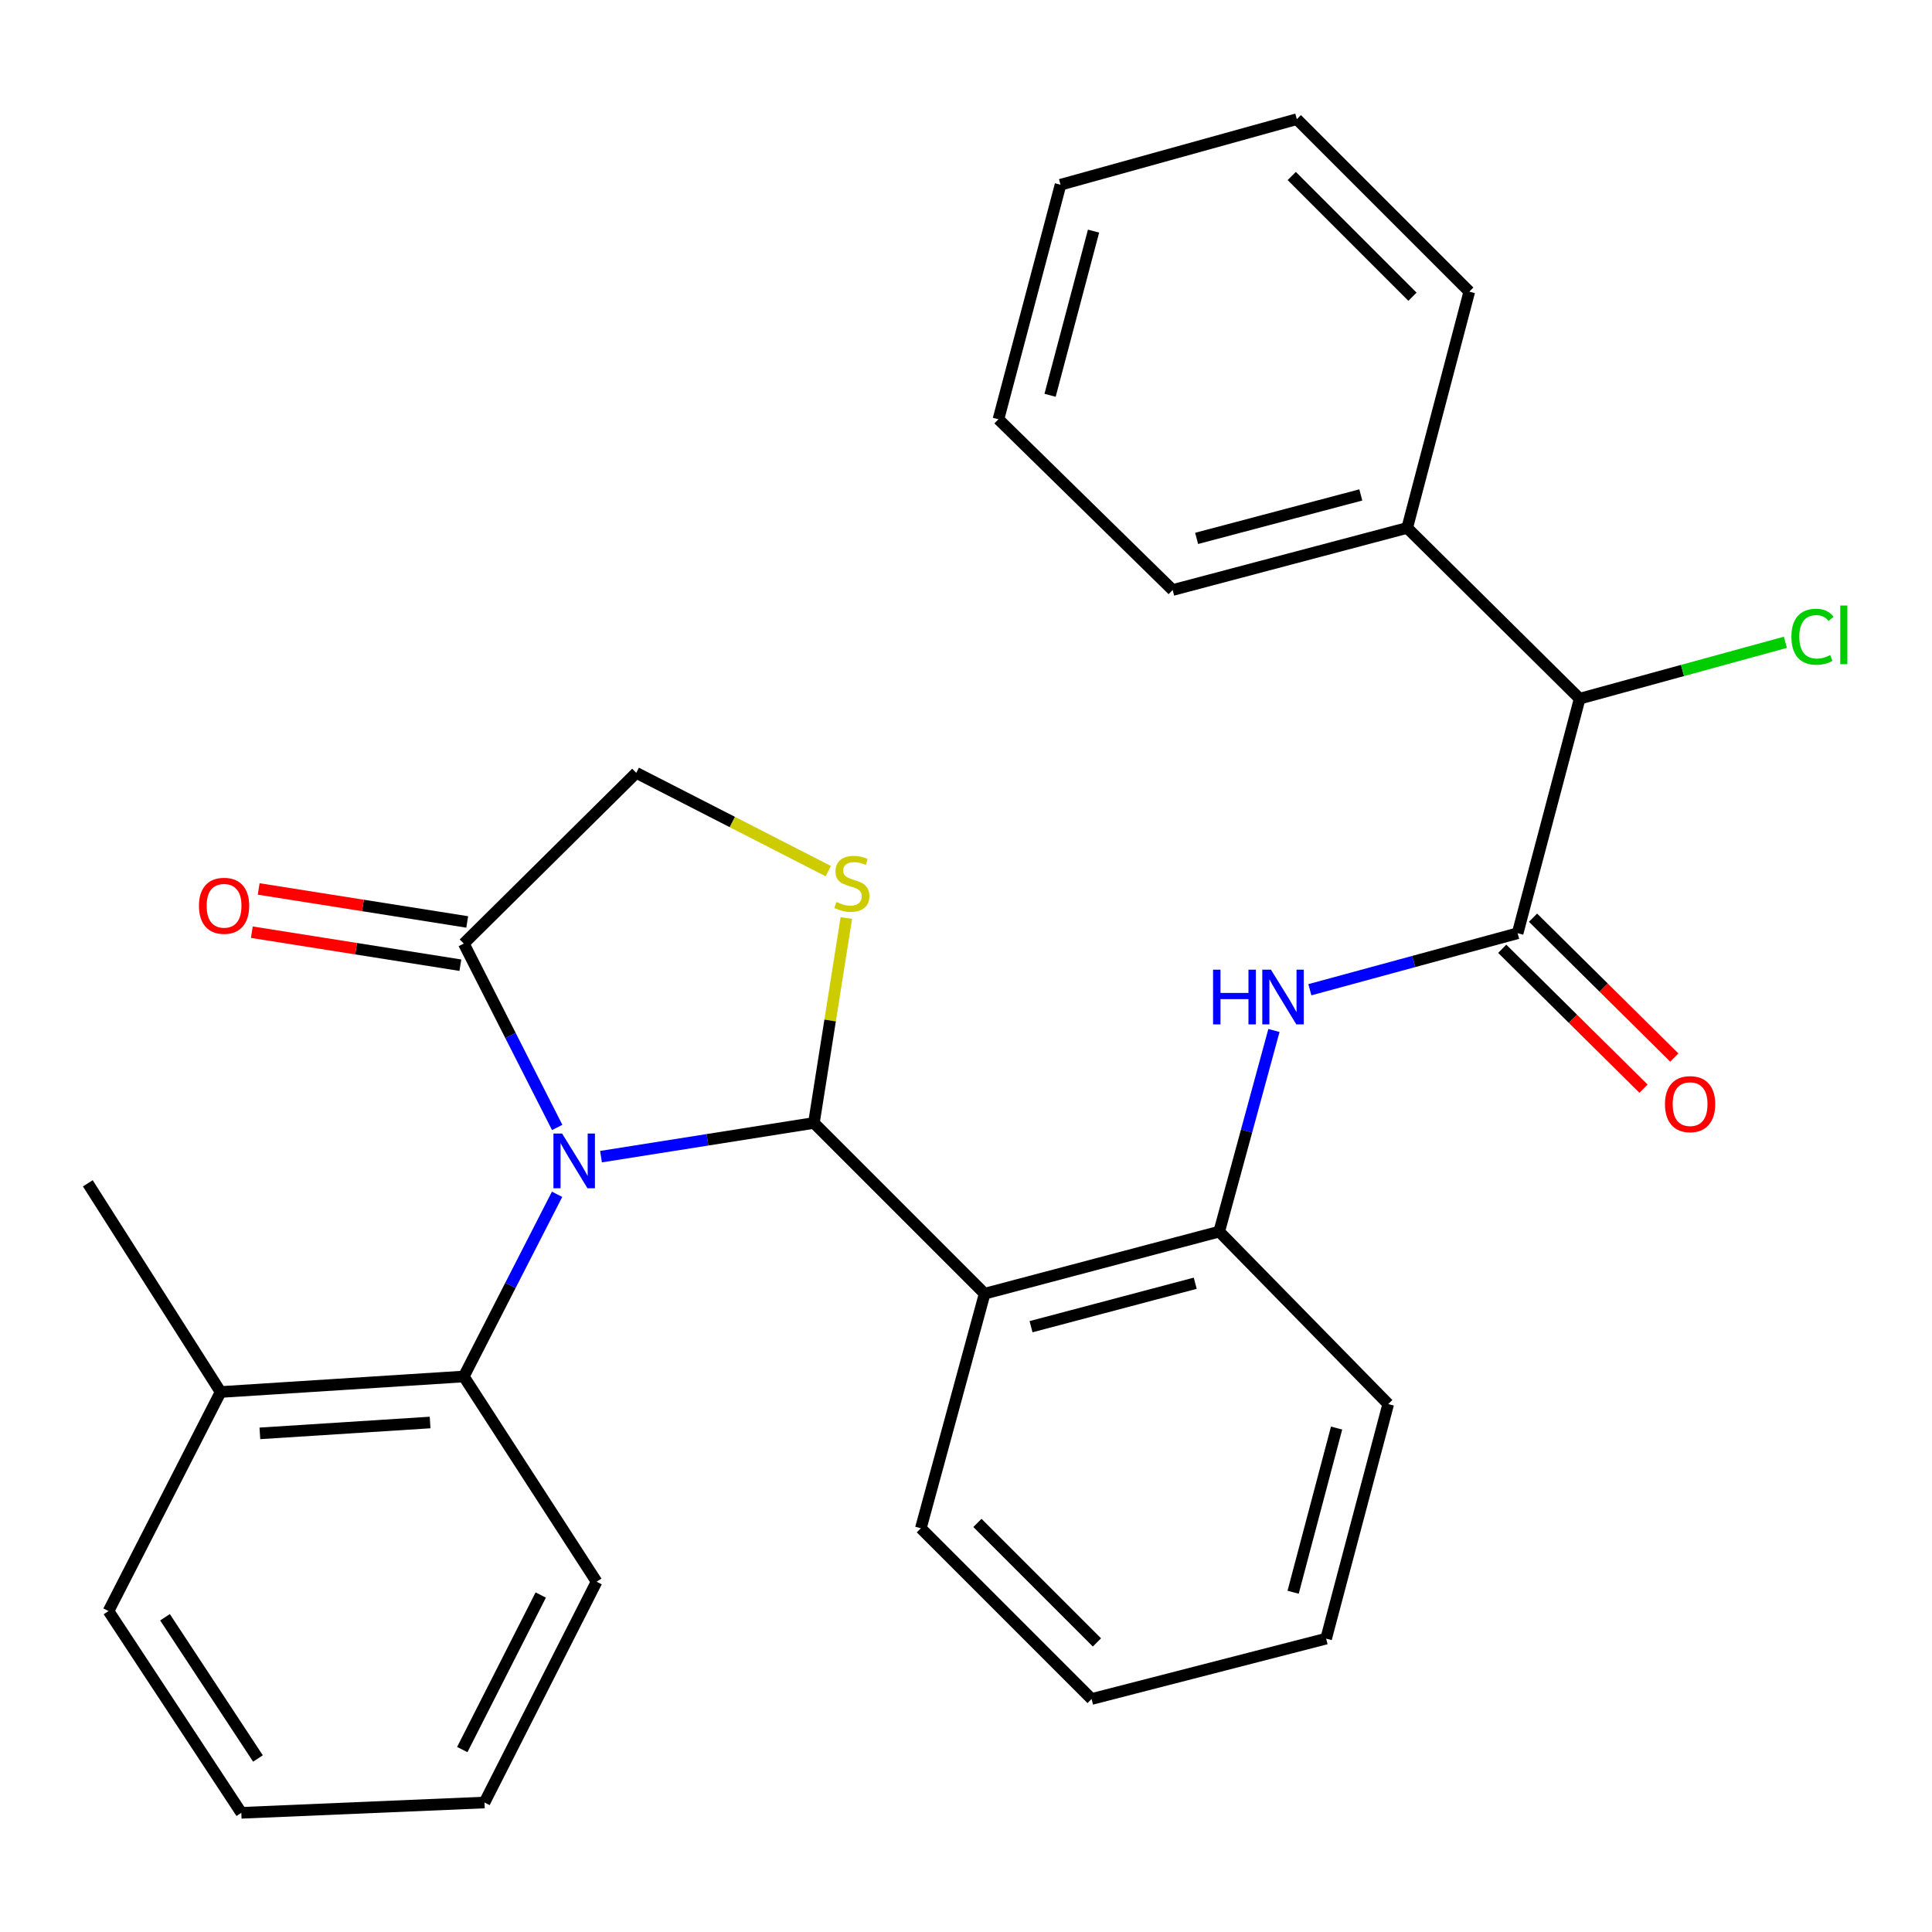 <?xml version='1.0' encoding='iso-8859-1'?>
<svg version='1.1' baseProfile='full'
              xmlns='http://www.w3.org/2000/svg'
                      xmlns:rdkit='http://www.rdkit.org/xml'
                      xmlns:xlink='http://www.w3.org/1999/xlink'
                  xml:space='preserve'
width='1000px' height='1000px' viewBox='0 0 1000 1000'>
<!-- END OF HEADER -->
<rect style='opacity:1.0;fill:#FFFFFF;stroke:none' width='1000' height='1000' x='0' y='0'> </rect>
<path class='bond-0' d='M 677.983,512.287 L 731.752,497.665' style='fill:none;fill-rule:evenodd;stroke:#0000FF;stroke-width:6px;stroke-linecap:butt;stroke-linejoin:miter;stroke-opacity:1' />
<path class='bond-0' d='M 731.752,497.665 L 785.52,483.042' style='fill:none;fill-rule:evenodd;stroke:#000000;stroke-width:6px;stroke-linecap:butt;stroke-linejoin:miter;stroke-opacity:1' />
<path class='bond-1' d='M 659.389,533.369 L 645.226,585.421' style='fill:none;fill-rule:evenodd;stroke:#0000FF;stroke-width:6px;stroke-linecap:butt;stroke-linejoin:miter;stroke-opacity:1' />
<path class='bond-1' d='M 645.226,585.421 L 631.064,637.473' style='fill:none;fill-rule:evenodd;stroke:#000000;stroke-width:6px;stroke-linecap:butt;stroke-linejoin:miter;stroke-opacity:1' />
<path class='bond-2' d='M 817.635,361.633 L 728.365,273.257' style='fill:none;fill-rule:evenodd;stroke:#000000;stroke-width:6px;stroke-linecap:butt;stroke-linejoin:miter;stroke-opacity:1' />
<path class='bond-3' d='M 817.635,361.633 L 870.871,347.041' style='fill:none;fill-rule:evenodd;stroke:#000000;stroke-width:6px;stroke-linecap:butt;stroke-linejoin:miter;stroke-opacity:1' />
<path class='bond-3' d='M 870.871,347.041 L 924.107,332.448' style='fill:none;fill-rule:evenodd;stroke:#00CC00;stroke-width:6px;stroke-linecap:butt;stroke-linejoin:miter;stroke-opacity:1' />
<path class='bond-4' d='M 817.635,361.633 L 785.52,483.042' style='fill:none;fill-rule:evenodd;stroke:#000000;stroke-width:6px;stroke-linecap:butt;stroke-linejoin:miter;stroke-opacity:1' />
<path class='bond-5' d='M 777.549,491.094 L 814.113,527.293' style='fill:none;fill-rule:evenodd;stroke:#000000;stroke-width:6px;stroke-linecap:butt;stroke-linejoin:miter;stroke-opacity:1' />
<path class='bond-5' d='M 814.113,527.293 L 850.678,563.491' style='fill:none;fill-rule:evenodd;stroke:#FF0000;stroke-width:6px;stroke-linecap:butt;stroke-linejoin:miter;stroke-opacity:1' />
<path class='bond-5' d='M 793.491,474.991 L 830.056,511.189' style='fill:none;fill-rule:evenodd;stroke:#000000;stroke-width:6px;stroke-linecap:butt;stroke-linejoin:miter;stroke-opacity:1' />
<path class='bond-5' d='M 830.056,511.189 L 866.62,547.388' style='fill:none;fill-rule:evenodd;stroke:#FF0000;stroke-width:6px;stroke-linecap:butt;stroke-linejoin:miter;stroke-opacity:1' />
<path class='bond-6' d='M 728.365,273.257 L 606.956,305.397' style='fill:none;fill-rule:evenodd;stroke:#000000;stroke-width:6px;stroke-linecap:butt;stroke-linejoin:miter;stroke-opacity:1' />
<path class='bond-6' d='M 704.355,256.172 L 619.368,278.67' style='fill:none;fill-rule:evenodd;stroke:#000000;stroke-width:6px;stroke-linecap:butt;stroke-linejoin:miter;stroke-opacity:1' />
<path class='bond-7' d='M 728.365,273.257 L 760.505,150.953' style='fill:none;fill-rule:evenodd;stroke:#000000;stroke-width:6px;stroke-linecap:butt;stroke-linejoin:miter;stroke-opacity:1' />
<path class='bond-8' d='M 428.703,450.893 L 379.015,425.455' style='fill:none;fill-rule:evenodd;stroke:#CCCC00;stroke-width:6px;stroke-linecap:butt;stroke-linejoin:miter;stroke-opacity:1' />
<path class='bond-8' d='M 379.015,425.455 L 329.327,400.017' style='fill:none;fill-rule:evenodd;stroke:#000000;stroke-width:6px;stroke-linecap:butt;stroke-linejoin:miter;stroke-opacity:1' />
<path class='bond-9' d='M 438.065,475.167 L 429.672,528.203' style='fill:none;fill-rule:evenodd;stroke:#CCCC00;stroke-width:6px;stroke-linecap:butt;stroke-linejoin:miter;stroke-opacity:1' />
<path class='bond-9' d='M 429.672,528.203 L 421.278,581.238' style='fill:none;fill-rule:evenodd;stroke:#000000;stroke-width:6px;stroke-linecap:butt;stroke-linejoin:miter;stroke-opacity:1' />
<path class='bond-10' d='M 329.327,400.017 L 240.058,488.393' style='fill:none;fill-rule:evenodd;stroke:#000000;stroke-width:6px;stroke-linecap:butt;stroke-linejoin:miter;stroke-opacity:1' />
<path class='bond-11' d='M 240.058,488.393 L 264.231,535.978' style='fill:none;fill-rule:evenodd;stroke:#000000;stroke-width:6px;stroke-linecap:butt;stroke-linejoin:miter;stroke-opacity:1' />
<path class='bond-11' d='M 264.231,535.978 L 288.404,583.563' style='fill:none;fill-rule:evenodd;stroke:#0000FF;stroke-width:6px;stroke-linecap:butt;stroke-linejoin:miter;stroke-opacity:1' />
<path class='bond-12' d='M 241.829,477.202 L 187.86,468.66' style='fill:none;fill-rule:evenodd;stroke:#000000;stroke-width:6px;stroke-linecap:butt;stroke-linejoin:miter;stroke-opacity:1' />
<path class='bond-12' d='M 187.86,468.66 L 133.891,460.118' style='fill:none;fill-rule:evenodd;stroke:#FF0000;stroke-width:6px;stroke-linecap:butt;stroke-linejoin:miter;stroke-opacity:1' />
<path class='bond-12' d='M 238.286,499.584 L 184.317,491.042' style='fill:none;fill-rule:evenodd;stroke:#000000;stroke-width:6px;stroke-linecap:butt;stroke-linejoin:miter;stroke-opacity:1' />
<path class='bond-12' d='M 184.317,491.042 L 130.348,482.499' style='fill:none;fill-rule:evenodd;stroke:#FF0000;stroke-width:6px;stroke-linecap:butt;stroke-linejoin:miter;stroke-opacity:1' />
<path class='bond-13' d='M 311.08,598.68 L 366.179,589.959' style='fill:none;fill-rule:evenodd;stroke:#0000FF;stroke-width:6px;stroke-linecap:butt;stroke-linejoin:miter;stroke-opacity:1' />
<path class='bond-13' d='M 366.179,589.959 L 421.278,581.238' style='fill:none;fill-rule:evenodd;stroke:#000000;stroke-width:6px;stroke-linecap:butt;stroke-linejoin:miter;stroke-opacity:1' />
<path class='bond-14' d='M 288.344,618.171 L 264.201,665.319' style='fill:none;fill-rule:evenodd;stroke:#0000FF;stroke-width:6px;stroke-linecap:butt;stroke-linejoin:miter;stroke-opacity:1' />
<path class='bond-14' d='M 264.201,665.319 L 240.058,712.467' style='fill:none;fill-rule:evenodd;stroke:#000000;stroke-width:6px;stroke-linecap:butt;stroke-linejoin:miter;stroke-opacity:1' />
<path class='bond-15' d='M 421.278,581.238 L 509.654,669.614' style='fill:none;fill-rule:evenodd;stroke:#000000;stroke-width:6px;stroke-linecap:butt;stroke-linejoin:miter;stroke-opacity:1' />
<path class='bond-16' d='M 718.546,726.743 L 686.406,848.153' style='fill:none;fill-rule:evenodd;stroke:#000000;stroke-width:6px;stroke-linecap:butt;stroke-linejoin:miter;stroke-opacity:1' />
<path class='bond-16' d='M 691.819,739.155 L 669.321,824.142' style='fill:none;fill-rule:evenodd;stroke:#000000;stroke-width:6px;stroke-linecap:butt;stroke-linejoin:miter;stroke-opacity:1' />
<path class='bond-17' d='M 718.546,726.743 L 631.064,637.473' style='fill:none;fill-rule:evenodd;stroke:#000000;stroke-width:6px;stroke-linecap:butt;stroke-linejoin:miter;stroke-opacity:1' />
<path class='bond-18' d='M 686.406,848.153 L 565.008,879.399' style='fill:none;fill-rule:evenodd;stroke:#000000;stroke-width:6px;stroke-linecap:butt;stroke-linejoin:miter;stroke-opacity:1' />
<path class='bond-19' d='M 240.058,712.467 L 114.191,720.499' style='fill:none;fill-rule:evenodd;stroke:#000000;stroke-width:6px;stroke-linecap:butt;stroke-linejoin:miter;stroke-opacity:1' />
<path class='bond-19' d='M 222.621,736.286 L 134.514,741.909' style='fill:none;fill-rule:evenodd;stroke:#000000;stroke-width:6px;stroke-linecap:butt;stroke-linejoin:miter;stroke-opacity:1' />
<path class='bond-20' d='M 240.058,712.467 L 308.794,818.694' style='fill:none;fill-rule:evenodd;stroke:#000000;stroke-width:6px;stroke-linecap:butt;stroke-linejoin:miter;stroke-opacity:1' />
<path class='bond-21' d='M 114.191,720.499 L 45.455,612.484' style='fill:none;fill-rule:evenodd;stroke:#000000;stroke-width:6px;stroke-linecap:butt;stroke-linejoin:miter;stroke-opacity:1' />
<path class='bond-22' d='M 114.191,720.499 L 56.168,833.889' style='fill:none;fill-rule:evenodd;stroke:#000000;stroke-width:6px;stroke-linecap:butt;stroke-linejoin:miter;stroke-opacity:1' />
<path class='bond-23' d='M 308.794,818.694 L 250.771,932.978' style='fill:none;fill-rule:evenodd;stroke:#000000;stroke-width:6px;stroke-linecap:butt;stroke-linejoin:miter;stroke-opacity:1' />
<path class='bond-23' d='M 279.885,825.578 L 239.269,905.577' style='fill:none;fill-rule:evenodd;stroke:#000000;stroke-width:6px;stroke-linecap:butt;stroke-linejoin:miter;stroke-opacity:1' />
<path class='bond-24' d='M 56.168,833.889 L 124.905,938.316' style='fill:none;fill-rule:evenodd;stroke:#000000;stroke-width:6px;stroke-linecap:butt;stroke-linejoin:miter;stroke-opacity:1' />
<path class='bond-24' d='M 85.406,837.094 L 133.522,910.193' style='fill:none;fill-rule:evenodd;stroke:#000000;stroke-width:6px;stroke-linecap:butt;stroke-linejoin:miter;stroke-opacity:1' />
<path class='bond-25' d='M 124.905,938.316 L 250.771,932.978' style='fill:none;fill-rule:evenodd;stroke:#000000;stroke-width:6px;stroke-linecap:butt;stroke-linejoin:miter;stroke-opacity:1' />
<path class='bond-26' d='M 565.008,879.399 L 476.633,791.023' style='fill:none;fill-rule:evenodd;stroke:#000000;stroke-width:6px;stroke-linecap:butt;stroke-linejoin:miter;stroke-opacity:1' />
<path class='bond-26' d='M 567.775,850.119 L 505.912,788.256' style='fill:none;fill-rule:evenodd;stroke:#000000;stroke-width:6px;stroke-linecap:butt;stroke-linejoin:miter;stroke-opacity:1' />
<path class='bond-27' d='M 476.633,791.023 L 509.654,669.614' style='fill:none;fill-rule:evenodd;stroke:#000000;stroke-width:6px;stroke-linecap:butt;stroke-linejoin:miter;stroke-opacity:1' />
<path class='bond-28' d='M 509.654,669.614 L 631.064,637.473' style='fill:none;fill-rule:evenodd;stroke:#000000;stroke-width:6px;stroke-linecap:butt;stroke-linejoin:miter;stroke-opacity:1' />
<path class='bond-28' d='M 533.664,686.698 L 618.651,664.2' style='fill:none;fill-rule:evenodd;stroke:#000000;stroke-width:6px;stroke-linecap:butt;stroke-linejoin:miter;stroke-opacity:1' />
<path class='bond-29' d='M 606.956,305.397 L 516.792,217.009' style='fill:none;fill-rule:evenodd;stroke:#000000;stroke-width:6px;stroke-linecap:butt;stroke-linejoin:miter;stroke-opacity:1' />
<path class='bond-30' d='M 760.505,150.953 L 671.236,61.684' style='fill:none;fill-rule:evenodd;stroke:#000000;stroke-width:6px;stroke-linecap:butt;stroke-linejoin:miter;stroke-opacity:1' />
<path class='bond-30' d='M 731.091,153.586 L 668.603,91.098' style='fill:none;fill-rule:evenodd;stroke:#000000;stroke-width:6px;stroke-linecap:butt;stroke-linejoin:miter;stroke-opacity:1' />
<path class='bond-31' d='M 671.236,61.684 L 548.932,95.612' style='fill:none;fill-rule:evenodd;stroke:#000000;stroke-width:6px;stroke-linecap:butt;stroke-linejoin:miter;stroke-opacity:1' />
<path class='bond-32' d='M 516.792,217.009 L 548.932,95.612' style='fill:none;fill-rule:evenodd;stroke:#000000;stroke-width:6px;stroke-linecap:butt;stroke-linejoin:miter;stroke-opacity:1' />
<path class='bond-32' d='M 543.519,204.599 L 566.017,119.621' style='fill:none;fill-rule:evenodd;stroke:#000000;stroke-width:6px;stroke-linecap:butt;stroke-linejoin:miter;stroke-opacity:1' />
<path  class='atom-0' d='M 627.878 501.904
L 631.718 501.904
L 631.718 513.944
L 646.198 513.944
L 646.198 501.904
L 650.038 501.904
L 650.038 530.224
L 646.198 530.224
L 646.198 517.144
L 631.718 517.144
L 631.718 530.224
L 627.878 530.224
L 627.878 501.904
' fill='#0000FF'/>
<path  class='atom-0' d='M 657.838 501.904
L 667.118 516.904
Q 668.038 518.384, 669.518 521.064
Q 670.998 523.744, 671.078 523.904
L 671.078 501.904
L 674.838 501.904
L 674.838 530.224
L 670.958 530.224
L 660.998 513.824
Q 659.838 511.904, 658.598 509.704
Q 657.398 507.504, 657.038 506.824
L 657.038 530.224
L 653.358 530.224
L 653.358 501.904
L 657.838 501.904
' fill='#0000FF'/>
<path  class='atom-3' d='M 861.79 571.498
Q 861.79 564.698, 865.15 560.898
Q 868.51 557.098, 874.79 557.098
Q 881.07 557.098, 884.43 560.898
Q 887.79 564.698, 887.79 571.498
Q 887.79 578.378, 884.39 582.298
Q 880.99 586.178, 874.79 586.178
Q 868.55 586.178, 865.15 582.298
Q 861.79 578.418, 861.79 571.498
M 874.79 582.978
Q 879.11 582.978, 881.43 580.098
Q 883.79 577.178, 883.79 571.498
Q 883.79 565.938, 881.43 563.138
Q 879.11 560.298, 874.79 560.298
Q 870.47 560.298, 868.11 563.098
Q 865.79 565.898, 865.79 571.498
Q 865.79 577.218, 868.11 580.098
Q 870.47 582.978, 874.79 582.978
' fill='#FF0000'/>
<path  class='atom-5' d='M 432.917 466.867
Q 433.237 466.987, 434.557 467.547
Q 435.877 468.107, 437.317 468.467
Q 438.797 468.787, 440.237 468.787
Q 442.917 468.787, 444.477 467.507
Q 446.037 466.187, 446.037 463.907
Q 446.037 462.347, 445.237 461.387
Q 444.477 460.427, 443.277 459.907
Q 442.077 459.387, 440.077 458.787
Q 437.557 458.027, 436.037 457.307
Q 434.557 456.587, 433.477 455.067
Q 432.437 453.547, 432.437 450.987
Q 432.437 447.427, 434.837 445.227
Q 437.277 443.027, 442.077 443.027
Q 445.357 443.027, 449.077 444.587
L 448.157 447.667
Q 444.757 446.267, 442.197 446.267
Q 439.437 446.267, 437.917 447.427
Q 436.397 448.547, 436.437 450.507
Q 436.437 452.027, 437.197 452.947
Q 437.997 453.867, 439.117 454.387
Q 440.277 454.907, 442.197 455.507
Q 444.757 456.307, 446.277 457.107
Q 447.797 457.907, 448.877 459.547
Q 449.997 461.147, 449.997 463.907
Q 449.997 467.827, 447.357 469.947
Q 444.757 472.027, 440.397 472.027
Q 437.877 472.027, 435.957 471.467
Q 434.077 470.947, 431.837 470.027
L 432.917 466.867
' fill='#CCCC00'/>
<path  class='atom-8' d='M 290.94 586.717
L 300.22 601.717
Q 301.14 603.197, 302.62 605.877
Q 304.1 608.557, 304.18 608.717
L 304.18 586.717
L 307.94 586.717
L 307.94 615.037
L 304.06 615.037
L 294.1 598.637
Q 292.94 596.717, 291.7 594.517
Q 290.5 592.317, 290.14 591.637
L 290.14 615.037
L 286.46 615.037
L 286.46 586.717
L 290.94 586.717
' fill='#0000FF'/>
<path  class='atom-10' d='M 102.979 468.834
Q 102.979 462.034, 106.339 458.234
Q 109.699 454.434, 115.979 454.434
Q 122.259 454.434, 125.619 458.234
Q 128.979 462.034, 128.979 468.834
Q 128.979 475.714, 125.579 479.634
Q 122.179 483.514, 115.979 483.514
Q 109.739 483.514, 106.339 479.634
Q 102.979 475.754, 102.979 468.834
M 115.979 480.314
Q 120.299 480.314, 122.619 477.434
Q 124.979 474.514, 124.979 468.834
Q 124.979 463.274, 122.619 460.474
Q 120.299 457.634, 115.979 457.634
Q 111.659 457.634, 109.299 460.434
Q 106.979 463.234, 106.979 468.834
Q 106.979 474.554, 109.299 477.434
Q 111.659 480.314, 115.979 480.314
' fill='#FF0000'/>
<path  class='atom-24' d='M 927.231 329.579
Q 927.231 322.539, 930.511 318.859
Q 933.831 315.139, 940.111 315.139
Q 945.951 315.139, 949.071 319.259
L 946.431 321.419
Q 944.151 318.419, 940.111 318.419
Q 935.831 318.419, 933.551 321.299
Q 931.311 324.139, 931.311 329.579
Q 931.311 335.179, 933.631 338.059
Q 935.991 340.939, 940.551 340.939
Q 943.671 340.939, 947.311 339.059
L 948.431 342.059
Q 946.951 343.019, 944.711 343.579
Q 942.471 344.139, 939.991 344.139
Q 933.831 344.139, 930.511 340.379
Q 927.231 336.619, 927.231 329.579
' fill='#00CC00'/>
<path  class='atom-24' d='M 952.511 313.419
L 956.191 313.419
L 956.191 343.779
L 952.511 343.779
L 952.511 313.419
' fill='#00CC00'/>
</svg>
